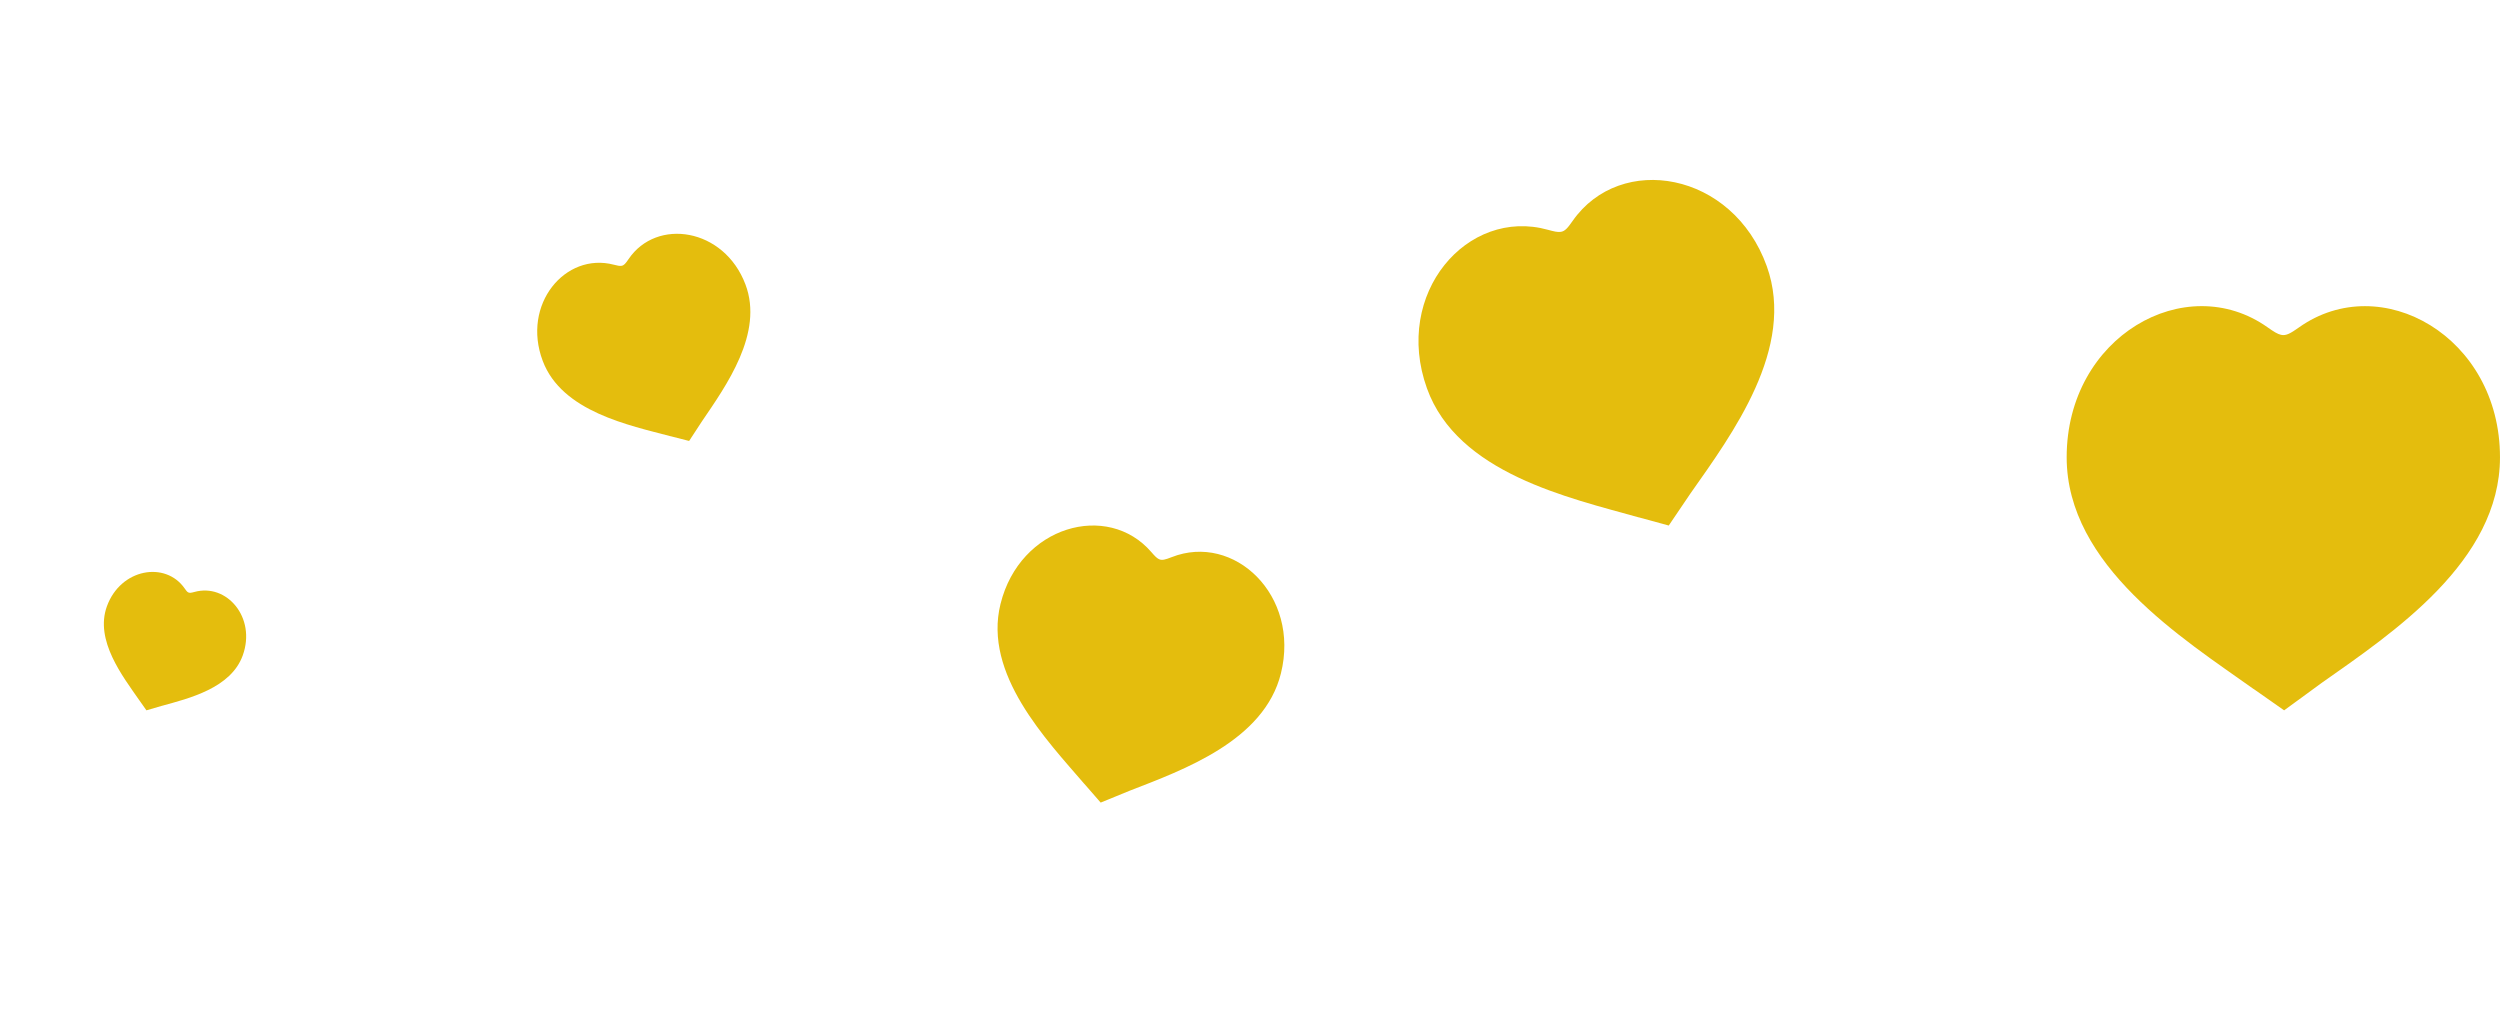 <?xml version="1.0" encoding="UTF-8"?> <!-- Generator: Adobe Illustrator 17.0.0, SVG Export Plug-In . SVG Version: 6.00 Build 0) --> <svg xmlns="http://www.w3.org/2000/svg" xmlns:xlink="http://www.w3.org/1999/xlink" id="Layer_1" x="0px" y="0px" width="185.556px" height="75.444px" viewBox="0 0 185.556 75.444" xml:space="preserve"> <g> <path fill="#E4BD0D" d="M114.892,17.056c0.441,0.122,0.722,0.187,0.946,0.154l0,0c0.314-0.043,0.514-0.281,0.885-0.811 c3.551-5.09,11.885-3.677,14.413,3.363c2.175,6.058-2.563,12.45-5.659,16.853l-1.618,2.391l-2.214-0.605l-0.015,0 c-5.171-1.452-13.453-3.268-15.719-9.581C103.382,21.779,108.914,15.386,114.892,17.056z"></path> <path fill="#E4BD0D" d="M168.307,24.296c0.449,0.317,0.74,0.504,1.006,0.558l0,0c0.372,0.079,0.694-0.109,1.328-0.557 c6.075-4.308,14.914,0.667,14.914,9.643c0,7.724-7.943,13.021-13.225,16.739l-2.797,2.044l-2.255-1.581l-0.017-0.006 c-5.252-3.737-13.868-9.146-13.868-17.196C153.393,24.963,162.232,19.986,168.307,24.296z"></path> <path fill="#E4BD0D" d="M85.456,40.978c0.24,0.277,0.398,0.445,0.562,0.522l0,0c0.228,0.111,0.467,0.041,0.949-0.148 c4.621-1.815,9.545,2.821,8.106,8.63c-1.238,4.999-7.227,7.154-11.241,8.713l-2.137,0.875l-1.206-1.384l-0.01-0.007 c-2.8-3.26-7.509-8.141-6.219-13.35C75.698,39.02,82.215,37.215,85.456,40.978z"></path> <path fill="#E4BD0D" d="M45.559,19.647c0.266,0.069,0.435,0.105,0.569,0.083l0,0c0.188-0.029,0.306-0.173,0.523-0.495 c2.082-3.087,7.095-2.319,8.679,1.88c1.363,3.614-1.419,7.493-3.234,10.164l-0.948,1.45l-1.334-0.342l-0.009,0 c-3.116-0.822-8.102-1.832-9.522-5.598C38.7,22.59,41.957,18.702,45.559,19.647z"></path> <path fill="#E4BD0D" d="M13.702,43.671c0.105,0.15,0.175,0.242,0.252,0.289l0,0c0.108,0.067,0.23,0.044,0.479-0.024 c2.392-0.663,4.601,1.897,3.584,4.712c-0.874,2.422-3.964,3.183-6.041,3.751l-1.108,0.324l-0.528-0.751l-0.005-0.004 c-1.224-1.766-3.313-4.437-2.402-6.961C8.951,42.192,12.285,41.632,13.702,43.671z"></path> </g> </svg> 